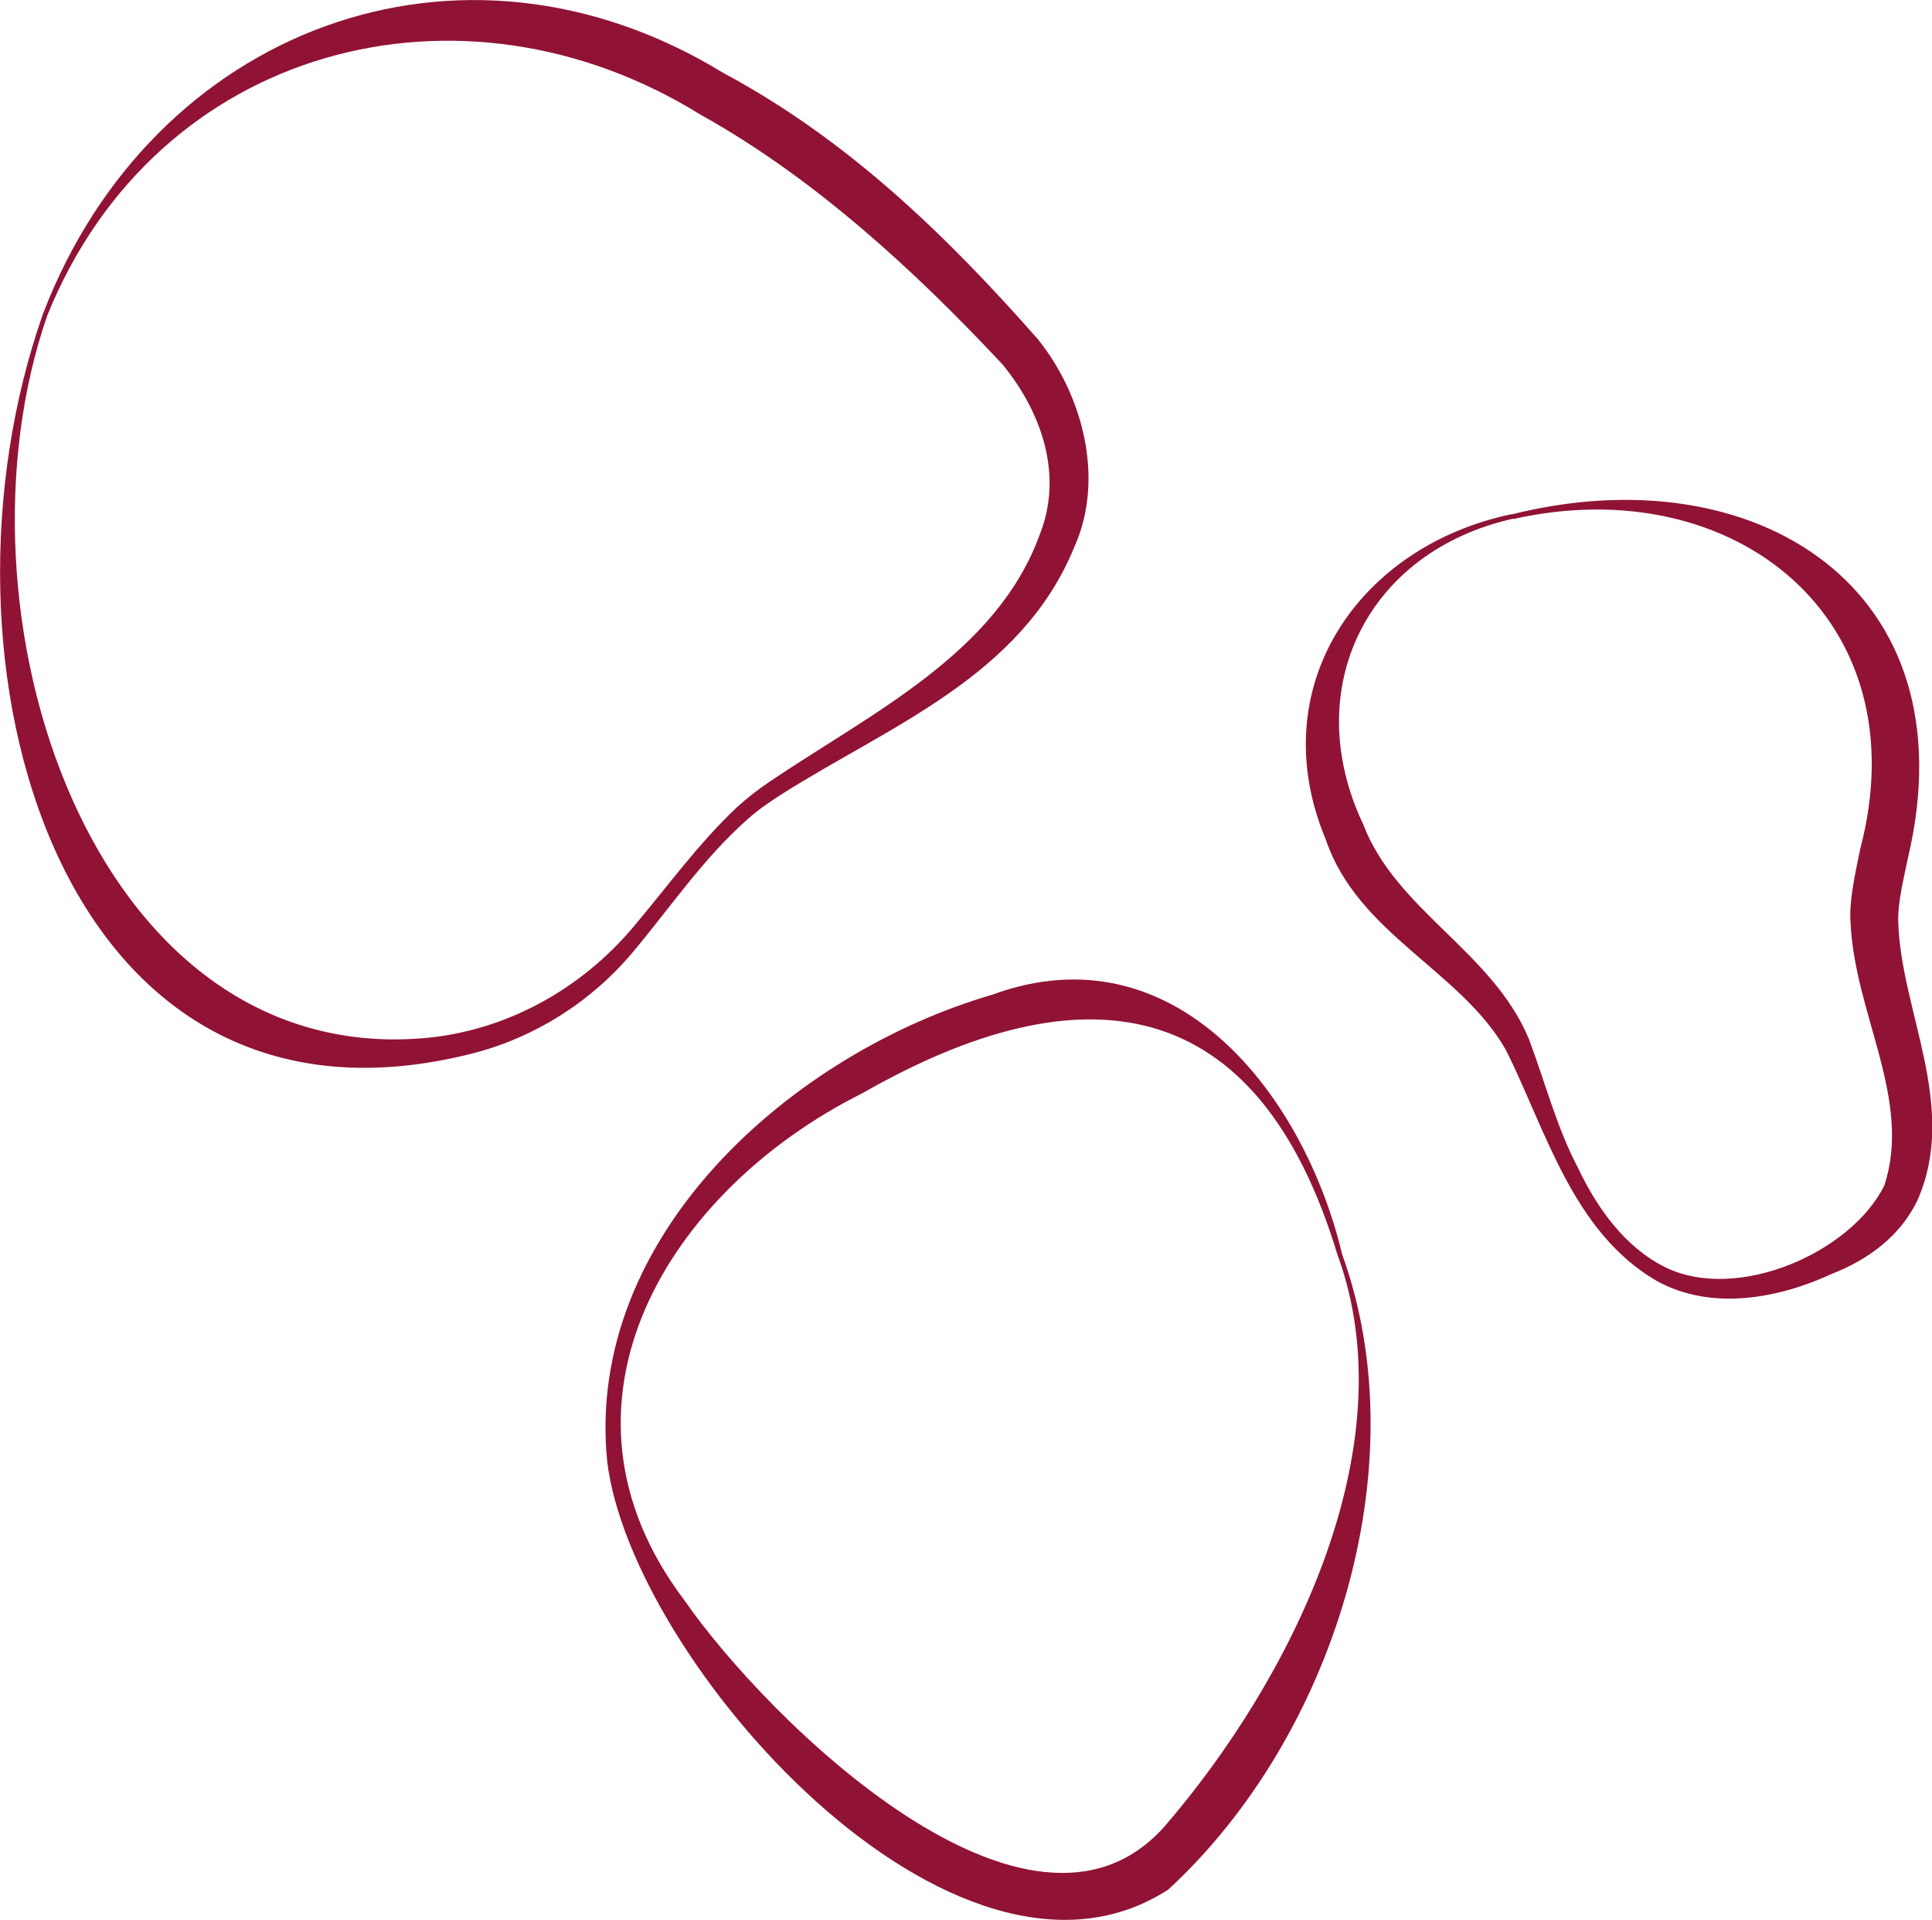 <?xml version="1.0" encoding="UTF-8"?><svg id="Ebene_1" xmlns="http://www.w3.org/2000/svg" viewBox="0 0 62.4 62"><defs><style>.cls-1{fill:#901335;}</style></defs><path class="cls-1" d="M48.87,16.75c-4.73,1.06-6.91,5.51-4.84,9.87,1.06,2.78,4.17,4.1,5.35,6.93.55,1.47.9,2.86,1.59,4.17.62,1.31,1.52,2.55,2.79,3.19,2.34,1.17,6.04-.47,7.1-2.63.91-2.77-.96-5.53-1.09-8.49-.06-.69.17-1.67.31-2.37,1.96-7.43-4.07-12.26-11.2-10.66h0ZM48.83,16.61c7.85-1.97,14.86,2.38,12.79,11.11-.12.58-.33,1.43-.31,2.03.07,2.88,1.96,5.97.62,9.01-.55,1.16-1.62,1.93-2.75,2.37-1.73.8-3.89,1.21-5.66.24-2.73-1.58-3.59-4.88-4.88-7.46-1.46-2.57-4.79-3.75-5.82-6.8-2.06-4.92,1.05-9.48,6.02-10.51h0Z"/><path class="cls-1" d="M43.21,40.56c-2.57-8.57-8.24-9.33-15.37-5.25-6.24,3.12-10.53,10.02-5.74,16.36,2.69,3.88,11.18,12.22,15.52,7.3,4.01-4.65,7.86-12.17,5.59-18.42h0ZM43.35,40.51c2.48,6.85-.29,15.61-5.62,20.51-6.88,4.45-17.36-7.39-18.12-13.84-.72-7.27,5.96-13.17,12.44-15.06,5.9-2.16,10.07,3.22,11.3,8.39h0Z"/><path class="cls-1" d="M1.53,10.18c-3.32,9.54,1.36,24.19,12.09,23.35,2.66-.21,5.11-1.55,6.83-3.59,1.1-1.3,2.12-2.72,3.36-3.88.33-.3.68-.57,1.05-.82,3.27-2.21,7.34-4.14,8.73-8,.74-1.88.08-3.89-1.2-5.46-2.83-3.03-6.1-6.04-9.77-8.08C14.89-1.09,5.06,1.47,1.53,10.18h0ZM1.39,10.13C4.9.96,14.84-2.86,23.37,2.36c3.99,2.14,7.16,5.2,10.14,8.58,1.46,1.8,2.18,4.52,1.19,6.72-1.71,4.2-6,5.79-9.49,8.01-.37.24-.74.49-1.07.79-1.42,1.25-2.5,2.86-3.72,4.31-1.34,1.59-3.16,2.74-5.17,3.25C1.88,37.42-2.56,21.34,1.39,10.13h0Z"/></svg>